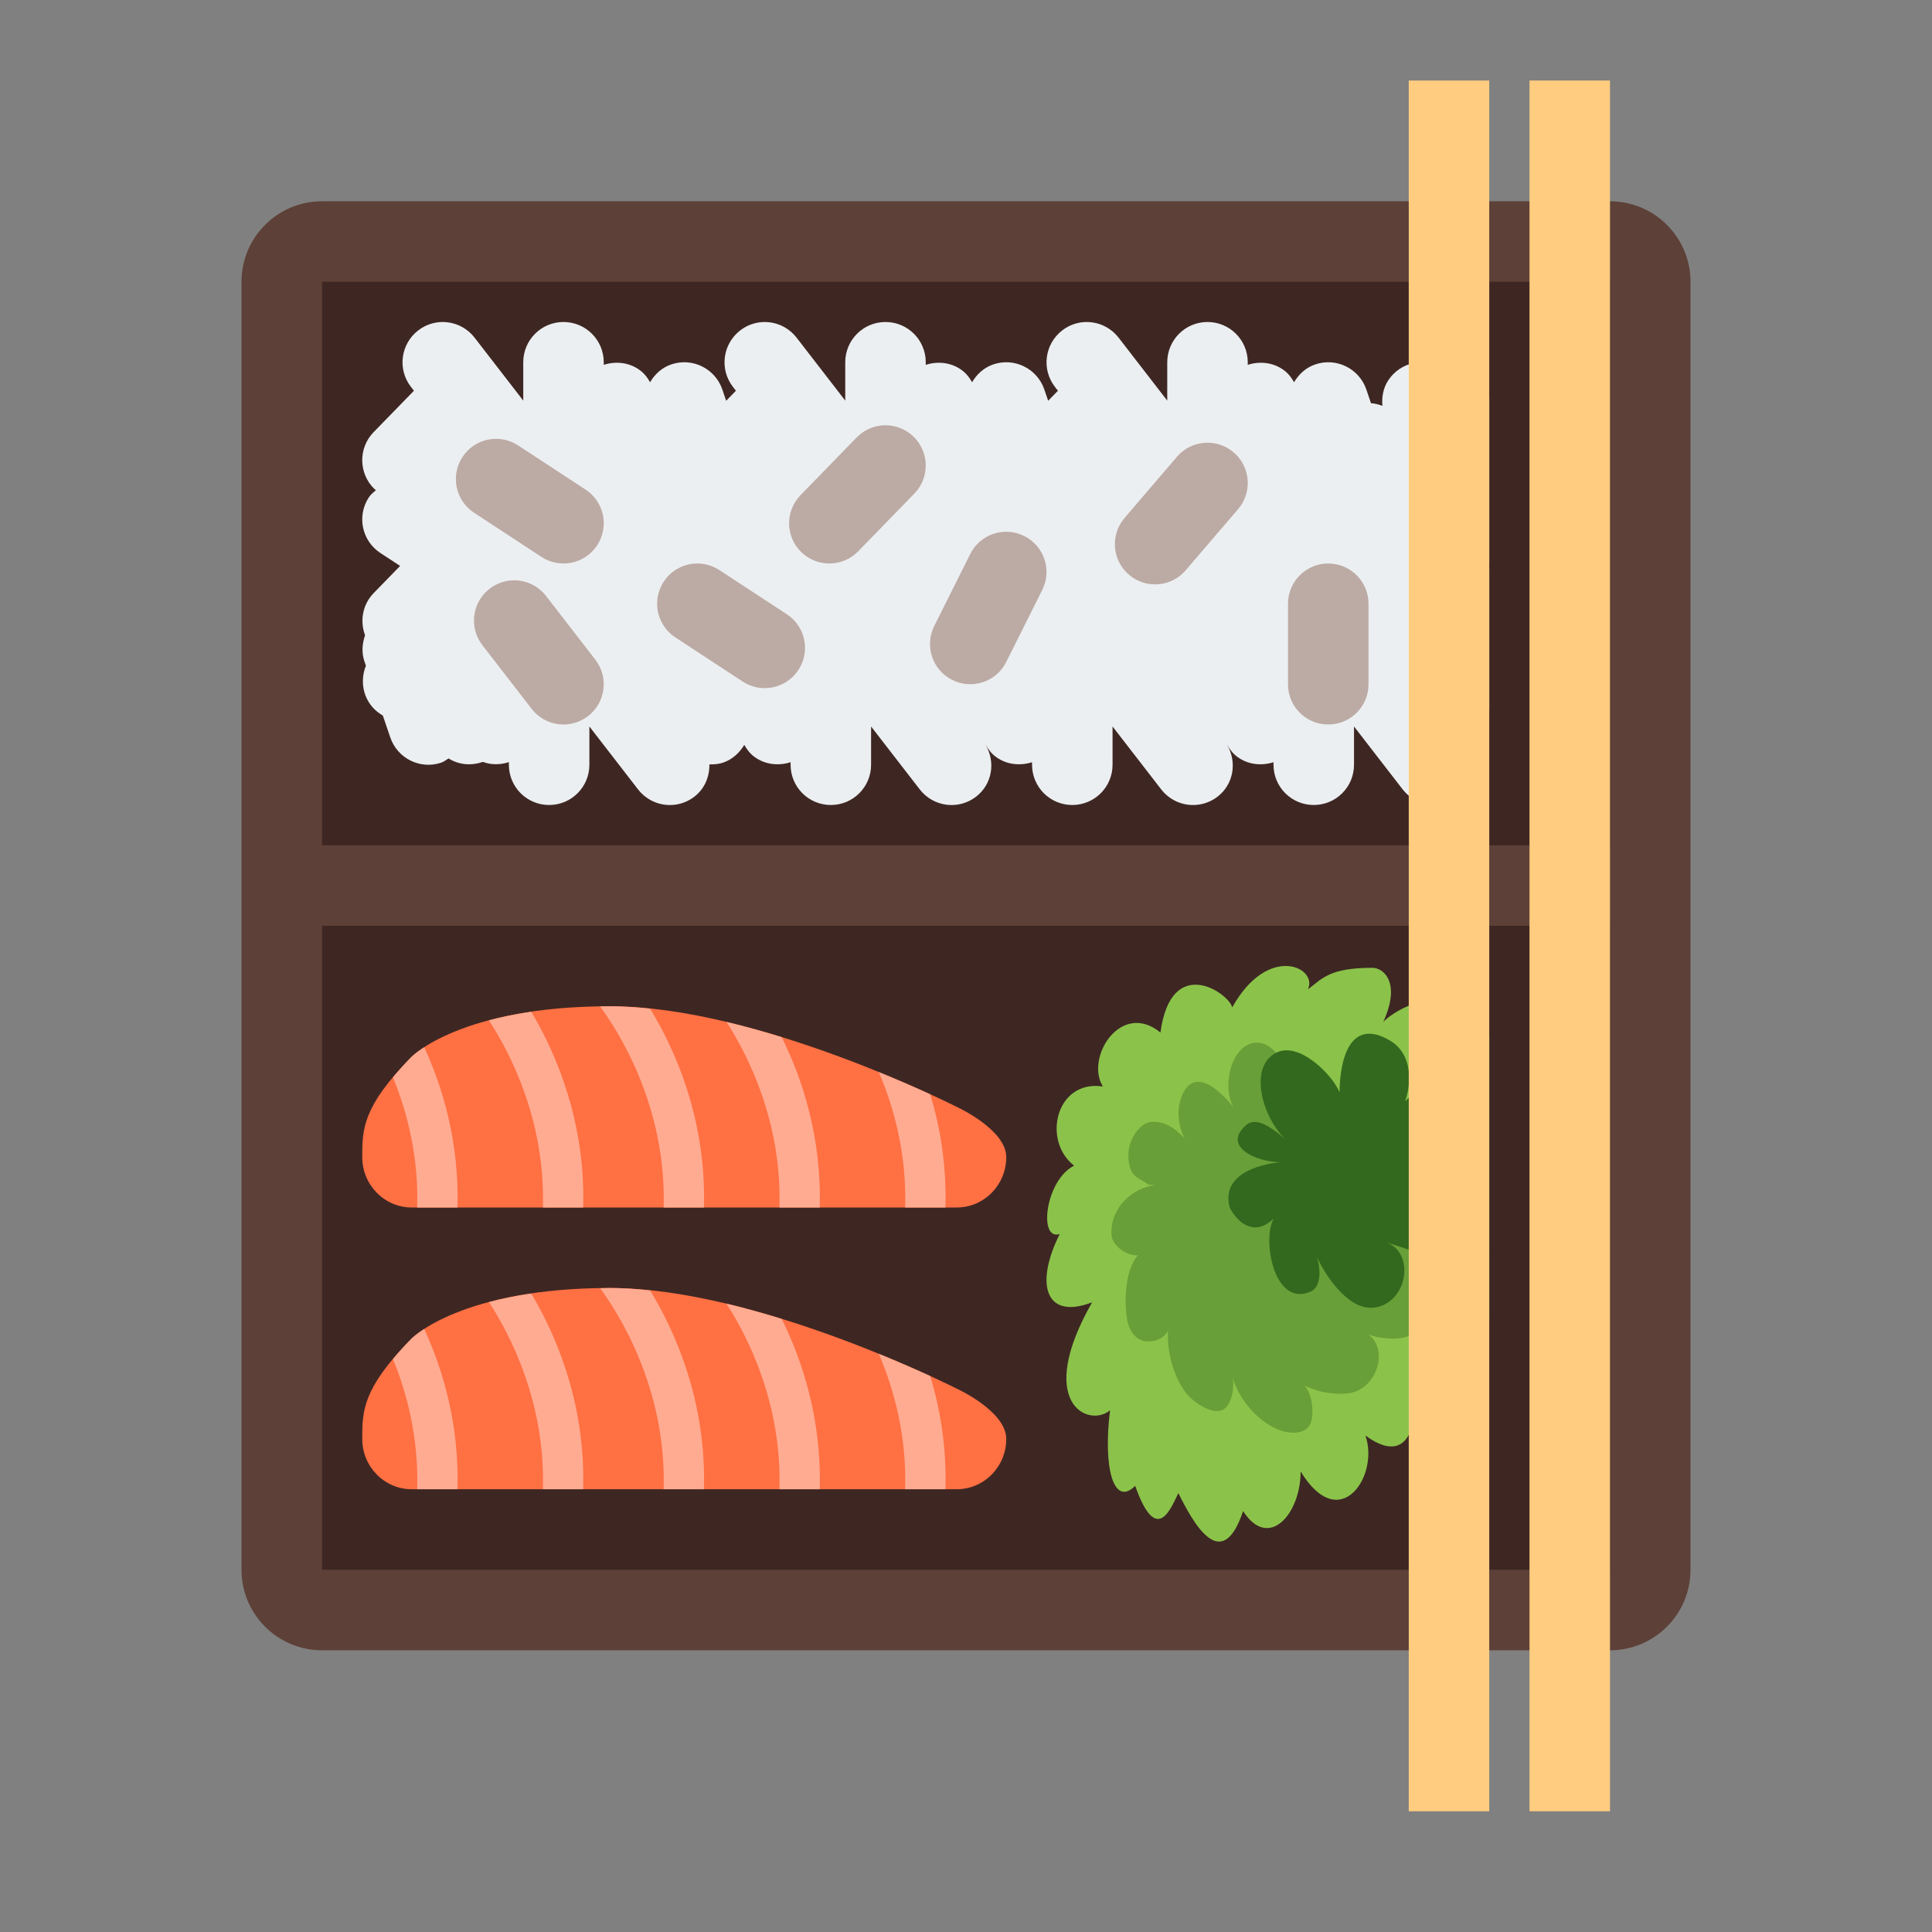<svg xmlns="http://www.w3.org/2000/svg" width="48" height="48" viewBox="0 0 48 48"><rect x="0" y="0" width="48" height="48" fill="#808080" stroke="none"/><path fill="#5D4037" d="M42,39.001c0,1.104-0.896,2-2,2H8c-1.104,0-2-0.896-2-2v-32c0-1.104,0.896-2,2-2h32c1.104,0,2,0.896,2,2V39.001z"/><path fill="#3E2723" d="M8 7.001H40V21.001H8zM8 23.001H40V39.001H8z"/><path fill="#ECEFF1" d="M36.358,18.293L37,17.633v-3.497l-0.08-0.053L37,14.001v-4.1l-1.126-0.737c-0.463-0.303-1.081-0.176-1.384,0.287c-0.128,0.195-0.162,0.417-0.145,0.632c-0.094-0.035-0.187-0.06-0.283-0.065L33.947,9.68c-0.177-0.523-0.744-0.804-1.268-0.627c-0.235,0.08-0.411,0.245-0.528,0.443c-0.055-0.092-0.114-0.182-0.199-0.255C31.679,9.006,31.319,8.963,31,9.064V9c0-0.552-0.447-1-1-1s-1,0.448-1,1v0.953l-1.209-1.564c-0.338-0.437-0.965-0.518-1.401-0.18c-0.438,0.339-0.519,0.967-0.18,1.403l0.074,0.096l-0.243,0.249L25.947,9.68c-0.177-0.523-0.744-0.804-1.268-0.627c-0.235,0.08-0.411,0.245-0.528,0.443c-0.055-0.092-0.114-0.182-0.199-0.255C23.679,9.006,23.319,8.963,23,9.064V9c0-0.552-0.447-1-1-1s-1,0.448-1,1v0.953l-1.209-1.564c-0.338-0.437-0.965-0.518-1.401-0.18c-0.438,0.339-0.519,0.967-0.18,1.403l0.074,0.096l-0.243,0.249L17.947,9.68c-0.177-0.523-0.744-0.804-1.268-0.627c-0.235,0.08-0.411,0.245-0.528,0.443c-0.055-0.092-0.114-0.182-0.199-0.255C15.679,9.006,15.319,8.963,15,9.064V9c0-0.552-0.447-1-1-1s-1,0.448-1,1v0.953l-1.209-1.564c-0.338-0.437-0.965-0.518-1.401-0.18c-0.438,0.339-0.519,0.967-0.18,1.403l0.074,0.096l-1.001,1.028c-0.386,0.396-0.376,1.029,0.02,1.414c0.012,0.012,0.027,0.015,0.039,0.025c-0.063,0.057-0.129,0.107-0.178,0.181c-0.304,0.463-0.174,1.083,0.289,1.385l0.488,0.319l-0.658,0.676c-0.279,0.287-0.344,0.696-0.213,1.047C9,15.986,8.979,16.209,9.053,16.428l0.038,0.111c-0.174,0.434-0.043,0.938,0.362,1.202l0.059,0.038l0.184,0.541c0.177,0.523,0.744,0.805,1.268,0.627c0.068-0.023,0.119-0.068,0.179-0.104c0.268,0.167,0.577,0.182,0.854,0.086c0.211,0.079,0.436,0.073,0.646,0.006V19c0,0.553,0.447,1,1,1s1-0.447,1-1v-0.951l1.209,1.563c0.338,0.438,0.965,0.518,1.401,0.18c0.258-0.199,0.375-0.498,0.372-0.801c0.112,0.002,0.226-0.005,0.338-0.043c0.234-0.08,0.411-0.245,0.528-0.442c0.055,0.092,0.114,0.182,0.199,0.255c0.273,0.234,0.633,0.277,0.952,0.176V19c0,0.553,0.447,1,1,1s1-0.447,1-1v-0.951l1.209,1.563c0.338,0.438,0.965,0.518,1.401,0.18c0.402-0.311,0.485-0.859,0.237-1.285c0.001,0,0.001-0.001,0.001-0.001c0.055,0.092,0.114,0.182,0.199,0.255c0.273,0.234,0.633,0.277,0.952,0.176V19c0,0.553,0.447,1,1,1s1-0.447,1-1v-0.951l1.209,1.563c0.338,0.438,0.965,0.518,1.401,0.18c0.402-0.311,0.485-0.859,0.237-1.285c0.001,0,0.001-0.001,0.001-0.001c0.055,0.092,0.114,0.182,0.199,0.255c0.273,0.234,0.633,0.277,0.952,0.176V19c0,0.553,0.447,1,1,1s1-0.447,1-1v-0.951l1.209,1.563c0.338,0.438,0.965,0.518,1.401,0.18c0.438-0.338,0.519-0.967,0.18-1.402L36.358,18.293z M32,14.943l-0.006-0.006c0.002-0.001,0.004-0.002,0.006-0.002V14.943z"/><path fill="#8BC34A" d="M37,32.768v-1.698c-0.016-0.019-0.023-0.034-0.04-0.053c0.012,0.011,0.027,0.015,0.04,0.024v-5.336c-0.234,0-0.44,0.016-0.576,0.039c0.179-0.179,0.179-0.626-0.089-0.805c-0.627-0.356-1.609,0.09-1.967,0.447c0.448-0.982,0-1.341-0.268-1.341c-1.071,0-1.249,0.268-1.607,0.537c0.267-0.537-0.982-1.161-1.878,0.446c-0.088-0.357-1.517-1.341-1.784,0.625c-0.983-0.804-1.876,0.626-1.43,1.341c-1.162-0.178-1.52,1.34-0.715,1.967c-0.715,0.357-0.895,1.877-0.357,1.697c-0.626,1.251-0.357,2.145,0.805,1.697c-1.431,2.505-0.091,3.129,0.445,2.684c-0.178,1.43,0.09,2.411,0.625,1.876c0.535,1.519,0.895,0.535,1.072,0.18c0.357,0.714,1.071,2.055,1.609,0.446c0.625,0.983,1.429,0.088,1.429-0.984c0.981,1.609,1.964,0.09,1.608-0.893c1.339,0.982,1.339-0.983,1.071-1.252c1.876,0.982,1.966-1.252,1.43-1.697C36.634,32.8,36.831,32.81,37,32.768z"/><path fill="#689F38" d="M28.716,29.437c-0.611,0.077-1.15,0.597-1.099,1.262c0.028,0.346,0.72,0.724,0.894,0.304c-0.566,0.255-0.589,1.243-0.513,1.751c0.053,0.345,0.263,0.633,0.646,0.564c0.438-0.077,0.477-0.493,0.557-0.848c-0.4,0.59-0.101,1.849,0.408,2.288c0.177,0.154,0.572,0.411,0.807,0.247c0.222-0.156,0.266-0.659,0.188-0.891c0.101,0.608,0.72,1.323,1.327,1.458c0.256,0.056,0.572,0.026,0.649-0.265c0.072-0.27,0.009-0.862-0.304-0.973c0.3,0.241,0.955,0.355,1.327,0.262c0.695-0.176,0.968-1.329,0.155-1.546c0.297,0.188,0.963,0.29,1.281,0.124c0.44-0.23,0.469-1.477-0.129-1.347c0.451,0.258,1.02-0.169,1.247-0.53c0.364-0.577,0.654-1.896-0.405-1.922c0.595-0.005-3.967-3.155-3.807-2.691c-0.037-0.414-0.482-0.957-0.951-0.723c-0.51,0.256-0.627,1.272-0.266,1.659c-0.209-0.292-0.884-1.089-1.264-0.576c-0.32,0.433-0.21,1.249,0.238,1.537c-0.278-0.313-0.61-0.746-1.092-0.709c-0.269,0.021-0.479,0.342-0.546,0.59c-0.053,0.195-0.042,0.514,0.08,0.691c0.089,0.13,0.314,0.204,0.387,0.282"/><path fill="#33691E" d="M30.556,30.013c0.256,0.467,0.672,0.67,1.093,0.258c-0.298,0.474-0.015,2.237,0.921,1.814c0.307-0.14,0.224-0.734,0.102-0.961c0.182,0.453,0.762,1.387,1.4,1.367c0.875-0.028,1.133-1.364,0.358-1.629c0.671,0.201,1.511,0.619,2.11,0.005c0.718-0.735,0.212-1.974-0.648-2.281c0.719,0.323,1.279-0.409,0.922-1.052c-0.428-0.771-1.293-0.768-1.902-0.176c0.17-0.492,0.16-1.184-0.369-1.5c-1.025-0.615-1.259,0.519-1.262,1.281c-0.158-0.41-1.004-1.291-1.585-0.979c-0.7,0.378-0.305,1.638,0.24,2.141c-0.28-0.229-0.702-0.583-0.972-0.351c-0.617,0.528,0.244,0.924,0.854,0.924C31.817,28.875,30.263,28.977,30.556,30.013z"/><path fill="#FFCC80" d="M38 2H40V45H38zM35 2.001H37V45.001H35z"/><path fill="#FF7043" d="M25 28.75c0-.691-1.231-1.25-1.231-1.25S18.846 25 15.154 25s-4.923 1.25-4.923 1.25C9 27.5 9 28.059 9 28.75l0 0C9 29.439 9.55 30 10.231 30h13.537C24.45 30 25 29.439 25 28.75L25 28.75zM25 35.75c0-.691-1.231-1.25-1.231-1.25S18.846 32 15.154 32s-4.923 1.25-4.923 1.25C9 34.5 9 35.059 9 35.75l0 0C9 36.439 9.55 37 10.231 37h13.537C24.45 37 25 36.439 25 35.75L25 35.75z"/><g><path fill="#BCAAA4" d="M32 15c0-.551.447-1 1-1l0 0c.553 0 1 .449 1 1v2c0 .553-.447 1-1 1l0 0c-.553 0-1-.447-1-1V15zM29.458 14.169c-.358.42-.99.469-1.41.109l0 0c-.42-.359-.468-.99-.108-1.41l1.301-1.52c.358-.418.99-.469 1.41-.107l0 0c.42.359.468.99.108 1.41L29.458 14.169zM24.105 13.765c.246-.494.847-.695 1.342-.447l0 0c.494.246.694.846.447 1.34L25 16.446c-.246.494-.847.695-1.342.447l0 0c-.494-.246-.693-.846-.447-1.34L24.105 13.765zM11.985 16.029c-.338-.436-.259-1.064.18-1.402l0 0c.437-.338 1.064-.258 1.402.18l1.223 1.582c.339.436.259 1.064-.18 1.402l0 0c-.437.338-1.063.258-1.401-.18L11.985 16.029zM21.283 10.869c.384-.396 1.018-.406 1.414-.02l0 0c.396.385.405 1.018.02 1.414l-1.395 1.434c-.385.396-1.018.404-1.415.02l0 0c-.396-.385-.403-1.018-.019-1.414L21.283 10.869zM14.547 12.163c.463.301.593.922.289 1.385l0 0c-.303.461-.922.592-1.385.287l-1.672-1.096c-.463-.303-.592-.922-.289-1.385l0 0c.303-.463.921-.59 1.384-.287L14.547 12.163zM19.547 15.26c.463.301.593.922.289 1.385l0 0c-.303.461-.922.592-1.385.287l-1.672-1.096c-.463-.303-.592-.922-.289-1.385l0 0c.303-.463.921-.59 1.384-.287L19.547 15.26z"/></g><g><path fill="#FFAB91" d="M10.365 30h1.001c.046-1.612-.362-2.977-.827-3.982-.211.137-.308.232-.308.232-.185.188-.335.355-.468.516C10.117 27.627 10.402 28.731 10.365 30zM22.488 30h1.001c.03-1.053-.13-2.003-.379-2.813-.328-.15-.763-.342-1.277-.552C22.211 27.514 22.527 28.667 22.488 30zM14.489 30c.062-2.15-.69-3.858-1.291-4.863-.396.059-.744.132-1.051.213.535.819 1.404 2.5 1.341 4.65H14.489zM20.366 30c.05-1.75-.437-3.209-.946-4.233-.446-.138-.906-.267-1.371-.378.537.833 1.379 2.494 1.316 4.611H20.366zM17.489 30c.063-2.205-.729-3.945-1.337-4.939C15.814 25.025 15.479 25 15.154 25c-.085 0-.163.004-.245.005.442.597 1.653 2.473 1.579 4.995H17.489z"/><g><path fill="#FFAB91" d="M10.365 37h1.001c.046-1.612-.362-2.977-.827-3.982-.211.137-.308.232-.308.232-.185.188-.335.355-.468.516C10.117 34.627 10.402 35.731 10.365 37zM22.488 37h1.001c.03-1.053-.13-2.003-.379-2.813-.328-.15-.763-.342-1.277-.552C22.211 34.514 22.527 35.667 22.488 37zM14.489 37c.062-2.15-.69-3.858-1.291-4.863-.396.059-.744.132-1.051.213.535.819 1.404 2.5 1.341 4.65H14.489zM20.366 37c.05-1.75-.437-3.209-.946-4.233-.446-.138-.906-.267-1.371-.378.537.833 1.379 2.494 1.316 4.611H20.366zM17.489 37c.063-2.205-.729-3.945-1.337-4.939C15.814 32.025 15.479 32 15.154 32c-.085 0-.163.004-.245.005.442.597 1.653 2.473 1.579 4.995H17.489z"/></g></g></svg>